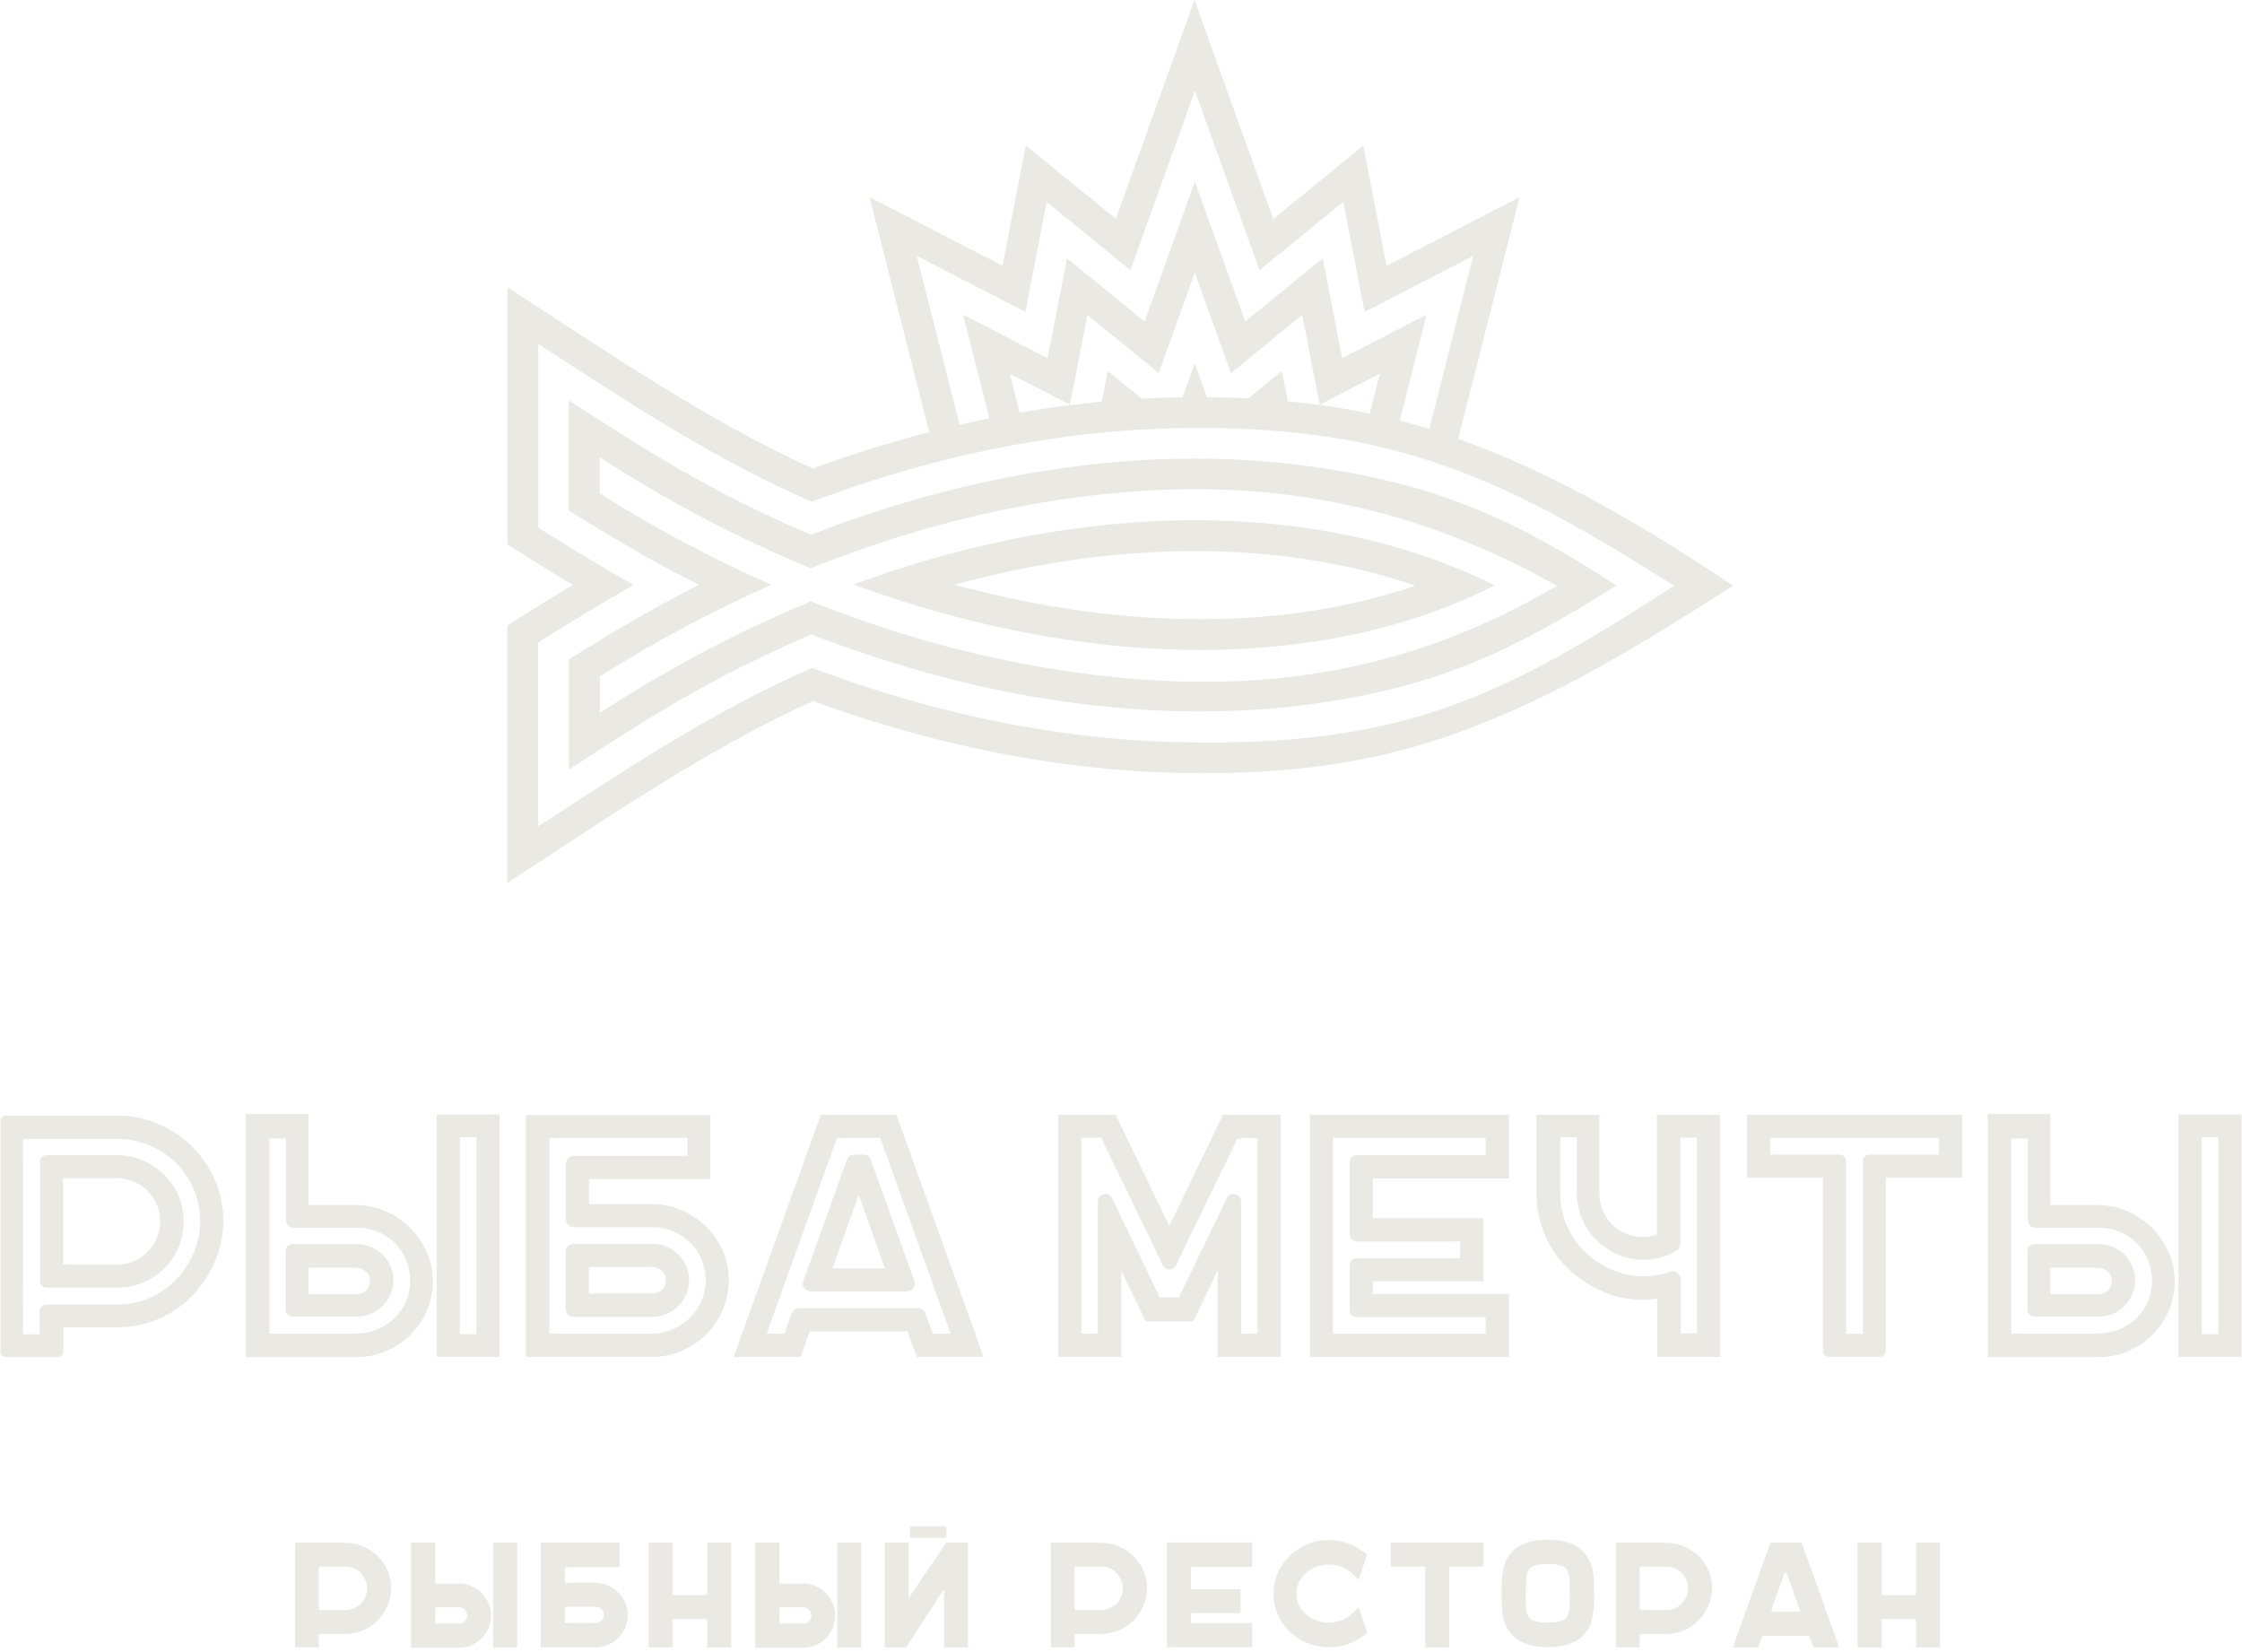 <?xml version="1.0" encoding="UTF-8"?> <svg xmlns="http://www.w3.org/2000/svg" width="376" height="277" viewBox="0 0 376 277" fill="none"><path fill-rule="evenodd" clip-rule="evenodd" d="M19.573 193.717C20.316 193.717 21.059 193.789 21.802 193.933C22.521 194.077 23.24 194.293 23.912 194.58C24.583 194.868 25.23 195.203 25.829 195.611C26.429 195.995 26.98 196.45 27.483 196.954C27.987 197.457 28.442 198.008 28.85 198.584C29.257 199.183 29.617 199.806 29.905 200.477C30.216 201.149 30.432 201.868 30.576 202.587C30.72 203.306 30.816 204.049 30.816 204.816C30.816 205.584 30.744 206.303 30.6 207.046C30.456 207.765 30.24 208.484 29.953 209.155C29.665 209.826 29.329 210.474 28.922 211.049C28.514 211.648 28.059 212.2 27.555 212.703C27.052 213.206 26.501 213.662 25.901 214.046C25.302 214.453 24.679 214.789 24.007 215.076C23.336 215.364 22.641 215.58 21.898 215.724C21.179 215.867 20.412 215.939 19.645 215.939H7.97C7.131 215.939 6.7 215.508 6.7 214.669V194.964C6.7 194.58 6.82 194.269 7.059 194.053C7.299 193.813 7.611 193.693 7.97 193.693H19.597L19.573 193.717ZM351.945 208.628C352.352 208.628 352.736 208.676 353.143 208.748C353.527 208.82 353.91 208.939 354.294 209.083C354.677 209.227 355.037 209.419 355.349 209.635C355.684 209.851 355.996 210.114 356.26 210.378C356.523 210.642 356.787 210.953 357.003 211.265C357.218 211.576 357.41 211.912 357.578 212.272C357.746 212.655 357.89 213.039 357.962 213.446C358.057 213.854 358.082 214.261 358.082 214.693C358.082 215.124 358.033 215.508 357.962 215.916C357.89 216.323 357.746 216.707 357.602 217.066C357.434 217.426 357.266 217.761 357.051 218.073C356.835 218.384 356.595 218.696 356.331 218.96C356.068 219.247 355.756 219.487 355.445 219.727C355.133 219.943 354.773 220.135 354.39 220.302C354.006 220.47 353.623 220.59 353.215 220.662C352.808 220.734 352.4 220.782 351.969 220.782H341.349C340.462 220.782 340.031 220.35 340.031 219.463V209.946C340.031 209.059 340.462 208.628 341.349 208.628H351.921H351.945ZM351.945 217.042C352.256 217.042 352.568 216.994 352.808 216.874C353.071 216.778 353.311 216.611 353.527 216.395C353.743 216.179 353.91 215.939 354.006 215.676C354.102 215.412 354.174 215.124 354.174 214.813C354.174 214.501 354.126 214.213 354.006 213.95C353.91 213.71 353.742 213.47 353.503 213.254C353.287 213.039 353.023 212.871 352.76 212.775C352.496 212.679 352.184 212.607 351.873 212.607H343.866V217.018H351.945V217.042ZM351.825 202.06H343.866V186.813H333.366V227.59H351.945C352.832 227.59 353.695 227.494 354.534 227.326C355.373 227.158 356.188 226.895 356.955 226.559C358.513 225.888 359.855 224.977 360.982 223.826C362.133 222.675 363.044 221.333 363.715 219.799C364.386 218.241 364.722 216.587 364.722 214.861C364.722 213.998 364.626 213.135 364.458 212.32C364.29 211.481 364.026 210.69 363.667 209.923C363.331 209.155 362.924 208.436 362.444 207.765C361.965 207.07 361.462 206.446 360.862 205.871C360.287 205.296 359.64 204.768 358.968 204.313C358.273 203.857 357.554 203.45 356.763 203.114C355.996 202.779 355.181 202.515 354.342 202.347C353.503 202.179 352.664 202.084 351.801 202.084L351.825 202.06ZM351.897 223.61C352.52 223.61 353.119 223.562 353.695 223.442C354.27 223.323 354.845 223.155 355.397 222.939C355.948 222.699 356.475 222.436 356.955 222.124C357.434 221.813 357.89 221.453 358.273 221.069C358.681 220.662 359.04 220.23 359.376 219.775C359.712 219.296 359.975 218.792 360.215 218.241C360.455 217.689 360.623 217.138 360.742 216.563C360.862 215.987 360.91 215.412 360.91 214.789C360.91 214.165 360.862 213.566 360.742 212.991C360.623 212.415 360.455 211.84 360.239 211.313C359.999 210.761 359.736 210.258 359.424 209.779C359.112 209.323 358.753 208.868 358.345 208.46C357.938 208.052 357.482 207.693 357.027 207.381C356.547 207.07 356.044 206.782 355.492 206.566C354.965 206.351 354.39 206.159 353.814 206.063C353.239 205.943 352.64 205.895 352.017 205.895H341.397C340.989 205.895 340.654 205.751 340.414 205.487C340.198 205.248 340.079 204.912 340.079 204.529V190.937H337.298V223.658H351.945L351.897 223.61ZM375.917 187.7V227.542H365.345V186.885H375.917V187.724V187.7ZM372.033 190.721H369.252V223.73H372.033V190.721ZM19.573 212.08C20.076 212.08 20.555 212.032 21.035 211.936C21.514 211.84 21.97 211.696 22.401 211.504C22.833 211.313 23.264 211.097 23.648 210.833C24.055 210.57 24.415 210.282 24.727 209.946C25.062 209.635 25.35 209.275 25.614 208.892C25.877 208.508 26.117 208.1 26.285 207.645C26.477 207.214 26.62 206.758 26.716 206.279C26.812 205.823 26.86 205.344 26.86 204.816C26.86 204.289 26.812 203.833 26.716 203.354C26.62 202.874 26.477 202.419 26.285 201.988C26.093 201.556 25.877 201.149 25.614 200.741C25.35 200.358 25.062 199.998 24.75 199.686C24.415 199.375 24.079 199.063 23.696 198.823C23.312 198.56 22.881 198.344 22.449 198.152C22.018 197.96 21.562 197.816 21.083 197.721C20.627 197.625 20.148 197.577 19.621 197.577H10.607V212.056H19.573V212.08ZM19.645 187.101H1.018C0.851 187.101 0.707 187.125 0.563 187.197C0.251 187.365 0.083 187.629 0.083 187.988V226.703C0.083 227.063 0.251 227.326 0.563 227.494C0.707 227.566 0.851 227.59 1.018 227.59H9.696C9.864 227.59 10.008 227.542 10.152 227.494C10.463 227.326 10.631 227.063 10.631 226.703V222.58H19.645C20.867 222.58 22.09 222.46 23.264 222.22C24.463 221.98 25.59 221.621 26.692 221.141C27.795 220.662 28.874 220.063 29.881 219.343C30.863 218.648 31.774 217.833 32.613 216.898C33.356 216.059 34.028 215.172 34.627 214.237C35.226 213.278 35.73 212.272 36.161 211.241C36.593 210.21 36.904 209.155 37.12 208.077C37.336 206.998 37.456 205.919 37.456 204.84C37.456 203.618 37.336 202.443 37.096 201.268C36.856 200.118 36.521 198.991 36.041 197.913C35.586 196.834 35.035 195.827 34.387 194.892C33.74 193.957 33.021 193.07 32.23 192.279C31.415 191.488 30.552 190.769 29.617 190.146C28.658 189.522 27.651 188.971 26.596 188.491C25.518 188.036 24.415 187.676 23.24 187.437C22.09 187.197 20.891 187.077 19.669 187.077L19.645 187.101ZM19.645 218.768C20.699 218.768 21.706 218.672 22.665 218.456C23.624 218.241 24.535 217.953 25.374 217.545C26.237 217.138 27.052 216.659 27.771 216.107C28.514 215.58 29.162 214.981 29.785 214.309C30.384 213.638 30.935 212.919 31.391 212.176C31.87 211.433 32.254 210.642 32.589 209.827C32.925 209.012 33.165 208.172 33.333 207.333C33.5 206.518 33.572 205.679 33.572 204.84C33.572 203.858 33.476 202.947 33.309 202.036C33.117 201.149 32.853 200.262 32.494 199.423C32.134 198.584 31.678 197.793 31.199 197.05C30.696 196.33 30.144 195.635 29.497 195.012C28.85 194.364 28.179 193.813 27.436 193.334C26.692 192.83 25.901 192.423 25.062 192.063C24.223 191.704 23.336 191.44 22.425 191.248C21.514 191.08 20.579 190.985 19.621 190.985H3.871V223.754H6.652V220.087C6.652 219.2 7.083 218.768 7.97 218.768H19.597H19.645ZM59.822 208.628C60.229 208.628 60.613 208.676 61.02 208.748C61.404 208.82 61.787 208.939 62.171 209.083C62.554 209.227 62.914 209.419 63.226 209.635C63.561 209.851 63.873 210.114 64.137 210.378C64.4 210.642 64.664 210.953 64.88 211.265C65.096 211.576 65.287 211.912 65.455 212.272C65.623 212.655 65.767 213.039 65.839 213.446C65.934 213.854 65.958 214.261 65.958 214.693C65.958 215.124 65.91 215.508 65.839 215.916C65.767 216.323 65.623 216.707 65.479 217.066C65.311 217.426 65.143 217.761 64.928 218.073C64.712 218.384 64.472 218.696 64.209 218.96C63.945 219.247 63.633 219.487 63.322 219.727C63.01 219.943 62.65 220.135 62.267 220.302C61.883 220.47 61.5 220.59 61.092 220.662C60.685 220.734 60.277 220.782 59.846 220.782H49.226C48.339 220.782 47.908 220.35 47.908 219.463V209.946C47.908 209.059 48.339 208.628 49.226 208.628H59.798H59.822ZM59.822 217.042C60.133 217.042 60.445 216.994 60.685 216.874C60.948 216.778 61.188 216.611 61.404 216.395C61.62 216.179 61.787 215.939 61.883 215.676C61.979 215.412 62.051 215.124 62.051 214.813C62.051 214.501 62.003 214.213 61.883 213.95C61.787 213.71 61.62 213.47 61.38 213.254C61.164 213.039 60.9 212.871 60.637 212.775C60.373 212.679 60.061 212.607 59.75 212.607H51.743V217.018H59.822V217.042ZM59.702 202.06H51.743V186.813H41.243V227.59H59.822C60.709 227.59 61.572 227.494 62.411 227.326C63.25 227.158 64.065 226.895 64.832 226.559C66.366 225.888 67.732 224.977 68.859 223.826C70.01 222.675 70.921 221.333 71.592 219.799C72.263 218.241 72.599 216.587 72.599 214.861C72.599 213.998 72.503 213.135 72.335 212.32C72.167 211.481 71.903 210.69 71.544 209.923C71.208 209.155 70.801 208.436 70.321 207.765C69.842 207.07 69.339 206.446 68.739 205.871C68.164 205.296 67.517 204.768 66.845 204.313C66.15 203.857 65.431 203.45 64.64 203.114C63.873 202.779 63.058 202.515 62.219 202.347C61.38 202.179 60.541 202.084 59.678 202.084L59.702 202.06ZM59.774 223.61C60.397 223.61 60.996 223.562 61.572 223.442C62.147 223.323 62.722 223.155 63.274 222.939C63.825 222.699 64.352 222.436 64.832 222.124C65.311 221.813 65.767 221.453 66.15 221.069C66.558 220.662 66.917 220.23 67.253 219.775C67.589 219.296 67.852 218.792 68.092 218.241C68.332 217.689 68.5 217.138 68.619 216.563C68.739 215.987 68.787 215.412 68.787 214.789C68.787 214.165 68.739 213.566 68.619 212.991C68.5 212.415 68.332 211.84 68.116 211.313C67.876 210.761 67.612 210.258 67.301 209.779C66.989 209.323 66.63 208.868 66.222 208.46C65.815 208.052 65.359 207.693 64.904 207.381C64.424 207.07 63.921 206.782 63.37 206.566C62.842 206.351 62.267 206.159 61.691 206.063C61.116 205.943 60.517 205.895 59.894 205.895H49.274C48.867 205.895 48.531 205.751 48.291 205.487C48.075 205.248 47.956 204.912 47.956 204.529V190.937H45.175V223.658H59.822L59.774 223.61ZM83.794 187.7V227.542H73.222V186.885H83.794V187.724V187.7ZM79.91 190.721H77.129V223.73H79.91V190.721ZM109.396 208.58C109.803 208.58 110.187 208.628 110.594 208.7C111.002 208.772 111.385 208.891 111.745 209.059C112.129 209.227 112.464 209.395 112.776 209.611C113.087 209.827 113.399 210.066 113.687 210.33C113.974 210.594 114.214 210.881 114.454 211.217C114.67 211.528 114.885 211.888 115.053 212.248C115.221 212.631 115.365 213.015 115.437 213.422C115.533 213.83 115.557 214.213 115.557 214.645C115.557 215.076 115.509 215.484 115.437 215.892C115.365 216.299 115.245 216.683 115.077 217.066C114.909 217.426 114.718 217.785 114.502 218.121C114.286 218.456 114.022 218.768 113.759 219.032C113.495 219.295 113.183 219.559 112.848 219.775C112.512 219.991 112.176 220.182 111.793 220.35C111.409 220.518 111.026 220.638 110.642 220.71C110.235 220.782 109.851 220.83 109.444 220.83H96.259C95.852 220.83 95.516 220.71 95.252 220.446C94.989 220.182 94.869 219.847 94.869 219.439V209.97C94.869 209.563 94.989 209.227 95.252 208.964C95.516 208.7 95.852 208.58 96.259 208.58H109.396ZM109.444 216.922C109.755 216.922 110.067 216.874 110.307 216.755C110.57 216.659 110.81 216.491 111.026 216.275C111.242 216.059 111.409 215.82 111.505 215.556C111.601 215.292 111.673 215.005 111.673 214.693C111.673 214.07 111.457 213.542 111.026 213.111C110.81 212.895 110.57 212.727 110.307 212.631C110.043 212.535 109.755 212.463 109.444 212.463H98.752V216.922H109.444ZM109.348 201.916H98.776V197.721H119.128V187.005H88.204V227.542H109.444C110.307 227.542 111.146 227.446 111.985 227.278C112.824 227.11 113.615 226.847 114.382 226.511C115.149 226.175 115.868 225.768 116.563 225.312C117.259 224.833 117.882 224.329 118.457 223.754C119.033 223.179 119.56 222.532 120.015 221.861C120.471 221.165 120.878 220.446 121.214 219.655C121.885 218.073 122.221 216.419 122.221 214.693C122.221 213.806 122.125 212.943 121.957 212.104C121.789 211.265 121.526 210.45 121.166 209.683C120.83 208.915 120.423 208.197 119.943 207.525C119.488 206.854 118.961 206.231 118.361 205.655C117.786 205.08 117.139 204.577 116.467 204.121C115.796 203.666 115.077 203.282 114.31 202.947C113.543 202.611 112.728 202.347 111.889 202.179C111.05 202.012 110.187 201.916 109.3 201.916H109.348ZM109.276 223.658C109.899 223.658 110.498 223.61 111.05 223.49C111.625 223.371 112.176 223.203 112.728 222.963C113.279 222.723 113.783 222.436 114.286 222.124C114.766 221.813 115.221 221.453 115.629 221.045C116.036 220.638 116.42 220.206 116.755 219.751C117.091 219.272 117.379 218.768 117.618 218.217C117.858 217.665 118.05 217.114 118.17 216.539C118.289 215.963 118.361 215.388 118.361 214.765C118.361 214.141 118.313 213.542 118.194 212.967C118.074 212.391 117.906 211.816 117.69 211.289C117.45 210.737 117.187 210.234 116.875 209.755C116.563 209.299 116.204 208.844 115.796 208.436C115.389 208.029 114.933 207.645 114.478 207.333C113.998 207.022 113.495 206.734 112.944 206.494C112.392 206.255 111.841 206.087 111.266 205.967C110.69 205.847 110.115 205.799 109.492 205.799H96.307C95.9 205.799 95.564 205.679 95.3 205.416C95.037 205.152 94.917 204.816 94.917 204.409V195.228C94.917 194.82 95.037 194.484 95.3 194.221C95.564 193.957 95.9 193.837 96.307 193.837H115.293V190.817H92.136V223.658H109.324H109.276ZM163.788 227.542H153.744L153.552 226.991L152.186 223.251H135.813L134.446 226.991L134.255 227.542H123.036L123.443 226.439L137.467 187.484L137.659 186.933H150.34L150.532 187.484L164.555 226.439L164.963 227.542H163.788ZM153.984 219.367C154.271 219.367 154.535 219.463 154.751 219.631C154.943 219.775 155.11 219.991 155.206 220.254L156.453 223.658H159.425L147.631 190.817H140.368L128.573 223.658H131.546L132.792 220.254C132.888 220.015 133.008 219.823 133.2 219.655C133.416 219.463 133.679 219.367 134.015 219.367H153.984ZM142.046 194.436L134.71 214.861C134.638 215.052 134.614 215.244 134.638 215.436C134.662 215.676 134.758 215.891 134.926 216.083C135.07 216.251 135.238 216.371 135.429 216.443C135.621 216.515 135.813 216.563 136.005 216.563H152.138C152.33 216.563 152.521 216.515 152.713 216.419C152.881 216.347 153.025 216.227 153.145 216.083C153.312 215.891 153.408 215.676 153.432 215.436C153.432 215.244 153.432 215.052 153.36 214.861L146.025 194.436C145.929 194.173 145.761 193.957 145.522 193.813C145.306 193.693 145.066 193.621 144.802 193.621H143.292C143.028 193.621 142.789 193.693 142.573 193.813C142.333 193.957 142.165 194.173 142.07 194.436H142.046ZM139.601 212.703H148.422L144.011 200.381L139.601 212.703ZM214.801 187.772V227.542H213.962H205.068H204.229V213.015L200.346 221.117L200.13 221.597H192.147L191.931 221.117L188.048 213.111V227.542H187.209H178.315H177.476V186.933H187.113L187.329 187.413L196.103 205.583L204.876 187.413L205.092 186.933H214.777V187.772H214.801ZM210.917 223.658V190.817H208.113V191.104L207.513 190.961L197.229 212.152C197.133 212.344 197.014 212.512 196.846 212.631C196.63 212.799 196.39 212.895 196.103 212.895C195.815 212.895 195.575 212.799 195.383 212.631C195.216 212.512 195.096 212.344 195 212.128L184.668 190.793H181.336V223.634H184.117V201.484C184.117 201.197 184.188 200.933 184.356 200.717C184.524 200.501 184.74 200.334 185.052 200.262C185.339 200.19 185.603 200.19 185.866 200.31C186.13 200.43 186.346 200.621 186.49 200.909L194.496 217.569H197.709L205.763 200.909C205.883 200.645 206.075 200.454 206.339 200.334C206.578 200.214 206.842 200.214 207.154 200.286C207.417 200.358 207.657 200.477 207.825 200.669C208.041 200.885 208.136 201.149 208.136 201.46V223.658H210.941H210.917ZM230.239 197.601V204.289H248.769V214.861H230.239V216.994H253.06V227.566H219.691V186.957H253.06V197.625H230.239V197.601ZM227.626 208.172C226.787 208.172 226.355 207.741 226.355 206.902V194.988C226.355 194.149 226.787 193.717 227.626 193.717H249.153V190.817H223.551V223.658H249.153V220.878H227.626C226.787 220.878 226.355 220.446 226.355 219.607V212.32C226.355 211.433 226.787 211.001 227.626 211.001H244.886V208.196H227.626V208.172ZM288.491 187.772V227.542H287.652H278.758H277.919V217.785C277.679 217.809 277.464 217.857 277.224 217.881C276.648 217.953 276.073 217.977 275.522 217.977C274.419 217.977 273.34 217.857 272.262 217.665C271.183 217.45 270.128 217.138 269.073 216.707C268.019 216.275 267.036 215.772 266.077 215.172C265.142 214.573 264.255 213.902 263.416 213.159C262.481 212.32 261.666 211.385 260.947 210.402C260.228 209.419 259.628 208.364 259.149 207.238C258.67 206.135 258.31 204.984 258.046 203.81C257.806 202.635 257.687 201.412 257.687 200.19V186.957H268.234V200.19C268.234 200.693 268.282 201.173 268.378 201.652C268.474 202.131 268.618 202.587 268.81 203.019C269.001 203.45 269.217 203.857 269.481 204.265C269.745 204.648 270.032 205.008 270.344 205.32C270.679 205.655 271.015 205.943 271.399 206.183C271.782 206.446 272.214 206.686 272.645 206.854C273.077 207.046 273.532 207.189 274.012 207.285C274.467 207.381 274.947 207.429 275.474 207.429C276.313 207.429 277.128 207.285 277.871 207.022V186.933H288.443V187.772H288.491ZM284.607 223.658V190.769H281.803V208.58C281.803 208.796 281.755 209.011 281.659 209.203C281.563 209.419 281.395 209.587 281.179 209.731C280.748 209.97 280.316 210.21 279.885 210.378C279.453 210.57 278.998 210.713 278.542 210.857C278.063 211.001 277.583 211.097 277.104 211.169C276.601 211.241 276.097 211.265 275.594 211.265C274.827 211.265 274.06 211.193 273.34 211.025C272.597 210.881 271.902 210.642 271.231 210.354C270.56 210.042 269.936 209.707 269.361 209.299C268.762 208.892 268.21 208.436 267.707 207.933C267.204 207.429 266.748 206.878 266.341 206.279C265.933 205.679 265.597 205.056 265.31 204.361C265.022 203.69 264.806 202.97 264.662 202.251C264.519 201.508 264.447 200.789 264.447 200.022V190.721H261.666V200.07C261.666 201.125 261.762 202.131 261.978 203.09C262.193 204.049 262.481 204.96 262.889 205.799C263.296 206.662 263.775 207.477 264.327 208.22C264.854 208.963 265.454 209.611 266.125 210.234C266.796 210.833 267.515 211.385 268.258 211.84C269.001 212.32 269.792 212.703 270.608 213.039C271.423 213.374 272.262 213.614 273.101 213.782C273.916 213.95 274.755 214.022 275.594 214.022C276.433 214.022 277.176 213.974 277.919 213.83C278.662 213.71 279.357 213.518 280.052 213.278C280.268 213.206 280.46 213.183 280.676 213.207C280.916 213.207 281.131 213.303 281.323 213.47C281.515 213.614 281.635 213.782 281.731 213.95C281.826 214.141 281.874 214.357 281.874 214.573V223.586H284.679L284.607 223.658ZM329.075 187.772V197.505H316.274V226.487C316.274 226.799 316.178 227.038 315.963 227.23C315.771 227.422 315.507 227.542 315.22 227.542H306.829C306.086 227.542 305.727 227.182 305.727 226.487V197.505H292.997V186.933H329.099V187.772H329.075ZM325.192 193.621V190.817H296.857V193.621H308.435C308.771 193.621 309.059 193.741 309.274 193.957C309.49 194.173 309.61 194.46 309.61 194.796V223.682H312.415V194.796C312.415 194.436 312.535 194.149 312.798 193.909C313.014 193.717 313.302 193.621 313.637 193.621H325.216H325.192Z" fill="#EBE9E4"></path><path fill-rule="evenodd" clip-rule="evenodd" d="M96.044 98.094C92.376 95.888 88.756 93.587 85.112 91.309V48.184C101.701 58.923 118.362 70.43 136.317 78.556C142.717 76.207 149.238 74.169 155.83 72.467C152.498 59.331 149.166 46.194 145.833 33.057L168.127 44.564L172.035 24.404L187.137 36.701L200.322 0L213.53 36.725L228.633 24.428L232.54 44.588L254.834 33.081L244.55 73.594C261.091 79.491 275.858 88.385 290.696 98.213C275.378 107.946 261.067 116.888 244.383 122.905C231.15 127.675 217.03 130.024 197.709 129.617C176.781 129.161 155.974 124.75 136.341 117.559C118.362 125.733 101.653 137.288 85.064 148.075V104.902C88.708 102.624 92.328 100.347 96.02 98.118L96.044 98.094ZM160.864 71.245C162.542 70.861 164.22 70.502 165.922 70.142L161.511 52.762L175.679 60.074L178.939 43.318L191.956 53.913L200.394 30.468L208.832 53.913L221.849 43.318L225.085 60.074L239.252 52.762L234.746 70.526C236.424 70.957 238.078 71.437 239.708 71.94L247.067 42.91L228.849 52.307L225.277 33.849L211.229 45.307L200.394 15.222L189.582 45.307L175.535 33.849L171.963 52.307L153.744 42.91C156.141 52.355 158.539 61.8 160.936 71.245H160.864ZM171.004 69.207C175.559 68.416 180.161 67.793 184.764 67.361L185.771 62.208L191.476 66.858C193.754 66.738 196.031 66.666 198.308 66.618L200.37 60.913L202.431 66.618C204.805 66.618 207.106 66.69 209.335 66.81L214.969 62.231L215.952 67.29C220.818 67.745 225.349 68.44 229.711 69.375L231.414 62.663L221.321 67.865L218.397 52.81L206.435 62.567L200.37 45.739L194.329 62.567L182.367 52.81L179.442 67.865L169.35 62.663L171.028 69.255L171.004 69.207ZM117.259 98.07C109.732 101.857 102.564 106.076 95.42 110.583V129.041C103.691 123.671 111.721 118.446 120.495 113.819C125.721 111.062 130.923 108.593 136.077 106.388C148.398 111.158 161.128 114.802 174.144 116.984C190.397 119.716 206.099 120.028 220.578 117.99C241.506 115.042 253.923 109.001 271.087 98.189C253.923 86.994 240.811 81.145 219.787 78.221C205.308 76.207 189.726 76.495 173.593 79.204C167.049 80.306 160.432 81.793 153.816 83.686C147.967 85.34 142.022 87.354 136.029 89.679C130.851 87.498 125.649 85.029 120.423 82.272C111.673 77.669 103.667 72.491 95.396 67.146V85.604C102.54 90.087 109.708 94.306 117.235 98.07H117.259ZM250.687 98.142C227.578 86.707 200.466 85.173 175.295 89.392C164.795 91.166 154.008 94.018 143.149 98.022C154.176 102.073 165.155 104.974 175.846 106.795C204.157 111.566 230.455 108.521 250.687 98.142ZM176.158 94.498C170.74 95.409 165.395 96.607 160.097 98.046C165.562 99.532 171.1 100.778 176.685 101.713C190.349 104.015 203.51 104.422 215.688 103.032C223.359 102.145 230.646 100.539 237.383 98.213C217.869 91.549 196.39 91.094 176.158 94.498ZM100.598 82.775C110.091 88.721 119.728 93.826 129.365 98.07C119.752 102.313 110.115 107.419 100.598 113.436V119.548C112.321 111.949 124.187 105.717 136.005 100.85C149.142 106.1 162.254 109.768 174.983 111.925C206.267 117.199 233.667 114.37 261.139 98.237C233.188 82.56 205.979 79.036 174.432 84.334C161.895 86.443 148.974 90.087 135.981 95.289C124.115 90.422 112.225 84.214 100.574 76.686V82.799L100.598 82.775ZM90.266 88.481C95.54 91.789 100.838 95.049 106.28 98.094C100.838 101.162 95.54 104.422 90.242 107.754V138.582C105.465 128.706 119.584 119.285 136.197 111.997C155.878 119.428 176.757 124.007 197.853 124.463C235.081 125.278 251.55 117.103 280.772 98.237C252.821 80.594 234.026 71.029 197.086 71.82C176.23 72.275 155.614 76.782 136.149 84.142C119.584 76.902 105.441 67.529 90.266 57.677V88.481Z" fill="#EBE9E4"></path><path fill-rule="evenodd" clip-rule="evenodd" d="M57.927 258.731C58.982 258.731 59.965 258.922 60.9 259.33C61.835 259.737 62.65 260.265 63.345 260.96C64.04 261.655 64.592 262.446 64.999 263.381C65.407 264.316 65.599 265.299 65.599 266.354C65.599 267.288 65.407 268.223 65.047 269.11C64.687 270.021 64.16 270.836 63.513 271.556C62.77 272.371 61.931 272.97 60.972 273.377C60.013 273.785 59.006 274.001 57.927 274.001H53.469V276.254H49.465V258.707H57.927V258.731ZM152.617 255.926H158.706V257.891H152.617V255.926ZM57.903 269.997C58.407 269.997 58.886 269.901 59.318 269.71C59.773 269.518 60.157 269.278 60.492 268.943C60.828 268.607 61.092 268.223 61.283 267.792C61.475 267.36 61.571 266.881 61.571 266.378C61.571 265.874 61.475 265.395 61.283 264.963C61.092 264.532 60.828 264.124 60.516 263.789C60.181 263.453 59.797 263.189 59.366 262.997C58.91 262.806 58.455 262.71 57.951 262.71H53.756C53.565 262.71 53.469 262.806 53.469 262.997V269.758C53.469 269.925 53.565 269.997 53.756 269.997H57.927H57.903ZM76.937 265.539C77.68 265.539 78.376 265.683 79.023 265.97C79.694 266.258 80.269 266.641 80.749 267.145C81.252 267.648 81.636 268.223 81.923 268.871C82.211 269.518 82.355 270.213 82.355 270.956C82.355 271.699 82.211 272.395 81.923 273.042C81.636 273.689 81.252 274.264 80.773 274.744C80.293 275.223 79.718 275.607 79.071 275.894C78.424 276.182 77.728 276.326 76.985 276.326H68.954V258.683H72.982V265.347C72.982 265.491 73.054 265.563 73.198 265.563H76.937V265.539ZM73.198 269.566C73.054 269.566 72.982 269.662 72.982 269.806V272.059C72.982 272.203 73.054 272.275 73.198 272.275H76.985C77.369 272.275 77.704 272.131 77.968 271.867C78.232 271.604 78.352 271.268 78.352 270.884C78.352 270.501 78.208 270.165 77.944 269.925C77.68 269.662 77.345 269.542 76.961 269.542H73.198V269.566ZM86.742 258.707V276.302H82.715V258.707H86.742ZM99.854 265.443C100.598 265.443 101.293 265.587 101.94 265.874C102.587 266.162 103.187 266.545 103.666 267.025C104.169 267.504 104.553 268.08 104.841 268.727C105.128 269.374 105.272 270.093 105.272 270.836C105.272 271.579 105.128 272.275 104.865 272.922C104.577 273.593 104.193 274.169 103.714 274.648C103.21 275.151 102.635 275.535 101.988 275.823C101.341 276.11 100.646 276.254 99.902 276.254H90.697V258.707H103.906V262.806H94.94C94.796 262.806 94.724 262.878 94.724 263.045V265.203C94.724 265.347 94.796 265.419 94.94 265.419H99.854V265.443ZM94.916 269.446C94.772 269.446 94.701 269.542 94.701 269.686V271.963C94.701 272.107 94.772 272.179 94.916 272.179H99.878C100.262 272.179 100.598 272.035 100.861 271.771C101.125 271.484 101.245 271.172 101.245 270.788C101.245 270.405 101.101 270.069 100.837 269.83C100.574 269.566 100.238 269.446 99.854 269.446H94.916ZM122.628 258.683V276.278H118.601V271.747C118.601 271.579 118.529 271.508 118.361 271.508H113.039C112.895 271.508 112.823 271.579 112.823 271.747V276.278H108.796V258.683H112.823V267.241C112.823 267.408 112.895 267.48 113.039 267.48H118.361C118.529 267.48 118.601 267.408 118.601 267.241V258.683H122.628ZM134.662 265.539C135.405 265.539 136.1 265.683 136.747 265.97C137.419 266.258 137.994 266.641 138.473 267.145C138.977 267.648 139.36 268.223 139.648 268.871C139.936 269.518 140.08 270.213 140.08 270.956C140.08 271.699 139.936 272.395 139.648 273.042C139.36 273.689 138.977 274.264 138.497 274.744C138.018 275.223 137.443 275.607 136.795 275.894C136.148 276.182 135.453 276.326 134.71 276.326H126.679V258.683H130.706V265.347C130.706 265.491 130.778 265.563 130.922 265.563H134.662V265.539ZM130.922 269.566C130.778 269.566 130.706 269.662 130.706 269.806V272.059C130.706 272.203 130.778 272.275 130.922 272.275H134.71C135.093 272.275 135.429 272.131 135.693 271.867C135.956 271.604 136.076 271.268 136.076 270.884C136.076 270.501 135.932 270.165 135.669 269.925C135.405 269.662 135.069 269.542 134.686 269.542H130.922V269.566ZM144.442 258.707V276.302H140.415V258.707H144.442ZM152.401 258.683V267.864C152.401 267.864 152.401 267.912 152.425 267.936C152.425 267.936 152.449 267.936 152.473 267.888L158.706 258.683H162.349V276.278H158.322V266.57C158.322 266.57 158.322 266.521 158.298 266.498C158.298 266.498 158.274 266.498 158.25 266.546L151.946 276.278H148.374V258.683H152.401ZM184.691 258.731C185.746 258.731 186.729 258.922 187.664 259.33C188.599 259.737 189.414 260.265 190.109 260.96C190.804 261.655 191.356 262.446 191.763 263.381C192.171 264.316 192.363 265.299 192.363 266.354C192.363 267.288 192.171 268.223 191.811 269.11C191.451 270.021 190.924 270.836 190.277 271.556C189.534 272.371 188.695 272.97 187.736 273.377C186.777 273.785 185.77 274.001 184.691 274.001H180.233V276.254H176.229V258.707H184.691V258.731ZM184.643 269.997C185.147 269.997 185.626 269.901 186.058 269.71C186.513 269.518 186.897 269.278 187.232 268.943C187.568 268.607 187.832 268.223 188.024 267.792C188.215 267.336 188.311 266.881 188.311 266.378C188.311 265.874 188.215 265.395 188.024 264.963C187.832 264.532 187.568 264.124 187.256 263.789C186.921 263.453 186.537 263.189 186.106 262.997C185.65 262.806 185.195 262.71 184.691 262.71H180.496C180.305 262.71 180.209 262.806 180.209 262.997V269.758C180.209 269.925 180.305 269.997 180.496 269.997H184.667H184.643ZM199.914 262.758C199.77 262.758 199.722 262.83 199.722 262.95V266.282C199.722 266.425 199.794 266.498 199.914 266.498H208.064V270.501H199.914C199.77 270.501 199.722 270.573 199.722 270.717V272.011C199.722 272.155 199.794 272.203 199.914 272.203H210.006V276.23H195.695V258.659H210.006V262.734H199.914V262.758ZM229.303 273.785L228.728 274.24C227.026 275.559 225.06 276.23 222.855 276.23C221.632 276.23 220.458 276.014 219.355 275.583C218.252 275.151 217.245 274.528 216.382 273.689C215.471 272.826 214.776 271.867 214.297 270.741C213.817 269.638 213.578 268.463 213.578 267.241C213.578 266.018 213.817 264.867 214.297 263.765C214.776 262.662 215.471 261.703 216.382 260.84C217.245 260.001 218.252 259.378 219.355 258.922C220.458 258.467 221.632 258.275 222.855 258.275C225.06 258.275 227.002 258.946 228.704 260.265L229.279 260.696L227.865 264.915L226.738 263.861C226.211 263.381 225.636 262.997 224.964 262.758C224.293 262.518 223.598 262.374 222.831 262.374C222.064 262.374 221.369 262.494 220.697 262.758C220.026 263.021 219.451 263.381 218.923 263.884C217.917 264.843 217.413 265.97 217.413 267.241C217.413 267.888 217.533 268.487 217.797 269.062C218.06 269.638 218.42 270.165 218.923 270.597C219.451 271.076 220.026 271.46 220.697 271.723C221.369 271.987 222.064 272.107 222.831 272.107C223.598 272.107 224.293 271.987 224.964 271.723C225.636 271.46 226.235 271.1 226.738 270.597L227.865 269.542L229.279 273.761L229.303 273.785ZM248.793 258.683V262.71H243.207C243.207 262.71 243.039 262.758 243.039 262.878V276.278H239.012V262.878C239.012 262.878 238.964 262.71 238.844 262.71H233.235V258.683H248.769H248.793ZM266.364 261.295C266.844 262.158 267.131 263.093 267.227 264.1C267.323 265.107 267.347 266.138 267.347 267.241V268.943H267.323C267.299 269.686 267.203 270.429 267.083 271.124C266.963 271.819 266.724 272.491 266.364 273.138C265.741 274.217 264.854 275.008 263.703 275.487C262.672 275.966 261.282 276.206 259.58 276.206C257.878 276.206 256.536 275.966 255.457 275.487C254.33 274.984 253.443 274.193 252.82 273.138C252.34 272.275 252.053 271.34 251.957 270.333C251.885 269.326 251.837 268.271 251.837 267.193V265.491H251.861C251.885 264.747 251.981 264.004 252.077 263.309C252.197 262.614 252.436 261.943 252.796 261.295C253.419 260.217 254.306 259.426 255.433 258.946C256.512 258.467 257.878 258.227 259.556 258.227C261.234 258.227 262.648 258.467 263.679 258.946C264.83 259.426 265.717 260.217 266.34 261.295H266.364ZM263.272 267.241C263.272 266.425 263.272 265.682 263.224 264.963C263.2 264.244 263.056 263.693 262.816 263.285C262.792 263.213 262.72 263.141 262.624 263.021C262.529 262.902 262.361 262.806 262.145 262.686C261.905 262.566 261.594 262.47 261.186 262.398C260.779 262.302 260.251 262.278 259.58 262.278C258.909 262.278 258.405 262.326 257.974 262.398C257.566 262.47 257.255 262.59 257.015 262.686C256.799 262.806 256.631 262.902 256.535 263.021C256.44 263.141 256.392 263.213 256.344 263.285C256.104 263.693 255.984 264.22 255.936 264.915C255.912 265.61 255.888 266.33 255.888 267.121V267.169C255.888 267.96 255.888 268.727 255.936 269.446C255.96 270.165 256.104 270.716 256.344 271.124C256.368 271.172 256.44 271.268 256.535 271.364C256.631 271.484 256.775 271.603 257.015 271.699C257.231 271.819 257.566 271.915 257.974 271.987C258.381 272.059 258.909 272.107 259.58 272.107C260.251 272.107 260.779 272.059 261.186 271.987C261.594 271.915 261.905 271.795 262.145 271.699C262.385 271.579 262.553 271.484 262.624 271.364C262.72 271.244 262.768 271.172 262.816 271.124C263.056 270.716 263.176 270.189 263.224 269.494C263.248 268.799 263.272 268.056 263.272 267.264V267.241ZM279.453 258.731C280.508 258.731 281.49 258.922 282.425 259.33C283.36 259.737 284.175 260.265 284.87 260.96C285.566 261.655 286.117 262.446 286.525 263.381C286.932 264.316 287.124 265.299 287.124 266.354C287.124 267.288 286.932 268.223 286.572 269.11C286.213 270.021 285.685 270.836 285.038 271.556C284.295 272.371 283.456 272.97 282.497 273.377C281.538 273.785 280.531 274.001 279.453 274.001H274.994V276.254H270.991V258.707H279.453V258.731ZM279.429 269.997C279.932 269.997 280.412 269.901 280.843 269.71C281.299 269.518 281.682 269.278 282.018 268.943C282.353 268.607 282.617 268.223 282.809 267.792C283.001 267.36 283.097 266.881 283.097 266.378C283.097 265.874 283.001 265.395 282.809 264.963C282.617 264.532 282.353 264.124 282.042 263.789C281.706 263.453 281.323 263.189 280.891 262.997C280.436 262.806 279.98 262.71 279.477 262.71H275.282C275.09 262.71 274.994 262.806 274.994 262.997V269.758C274.994 269.925 275.09 269.997 275.282 269.997H279.453H279.429ZM308.411 276.278H304.144L303.497 274.504C303.497 274.504 303.377 274.336 303.281 274.336H295.706C295.706 274.336 295.538 274.384 295.49 274.504L294.867 276.278H290.6L296.928 258.683H302.13L308.459 276.278H308.411ZM297.072 269.973C297.072 269.973 297.048 270.141 297.096 270.189C297.144 270.261 297.216 270.285 297.288 270.285H301.627C301.843 270.285 301.915 270.165 301.843 269.949L299.685 263.932C299.685 263.932 299.541 263.765 299.445 263.765C299.35 263.765 299.254 263.812 299.23 263.932L297.072 269.949V269.973ZM325.359 258.683V276.278H321.332V271.747C321.332 271.579 321.26 271.508 321.092 271.508H315.77C315.627 271.508 315.555 271.579 315.555 271.747V276.278H311.527V258.683H315.555V267.241C315.555 267.408 315.627 267.48 315.77 267.48H321.092C321.26 267.48 321.332 267.408 321.332 267.241V258.683H325.359Z" fill="#EBE9E4"></path></svg> 